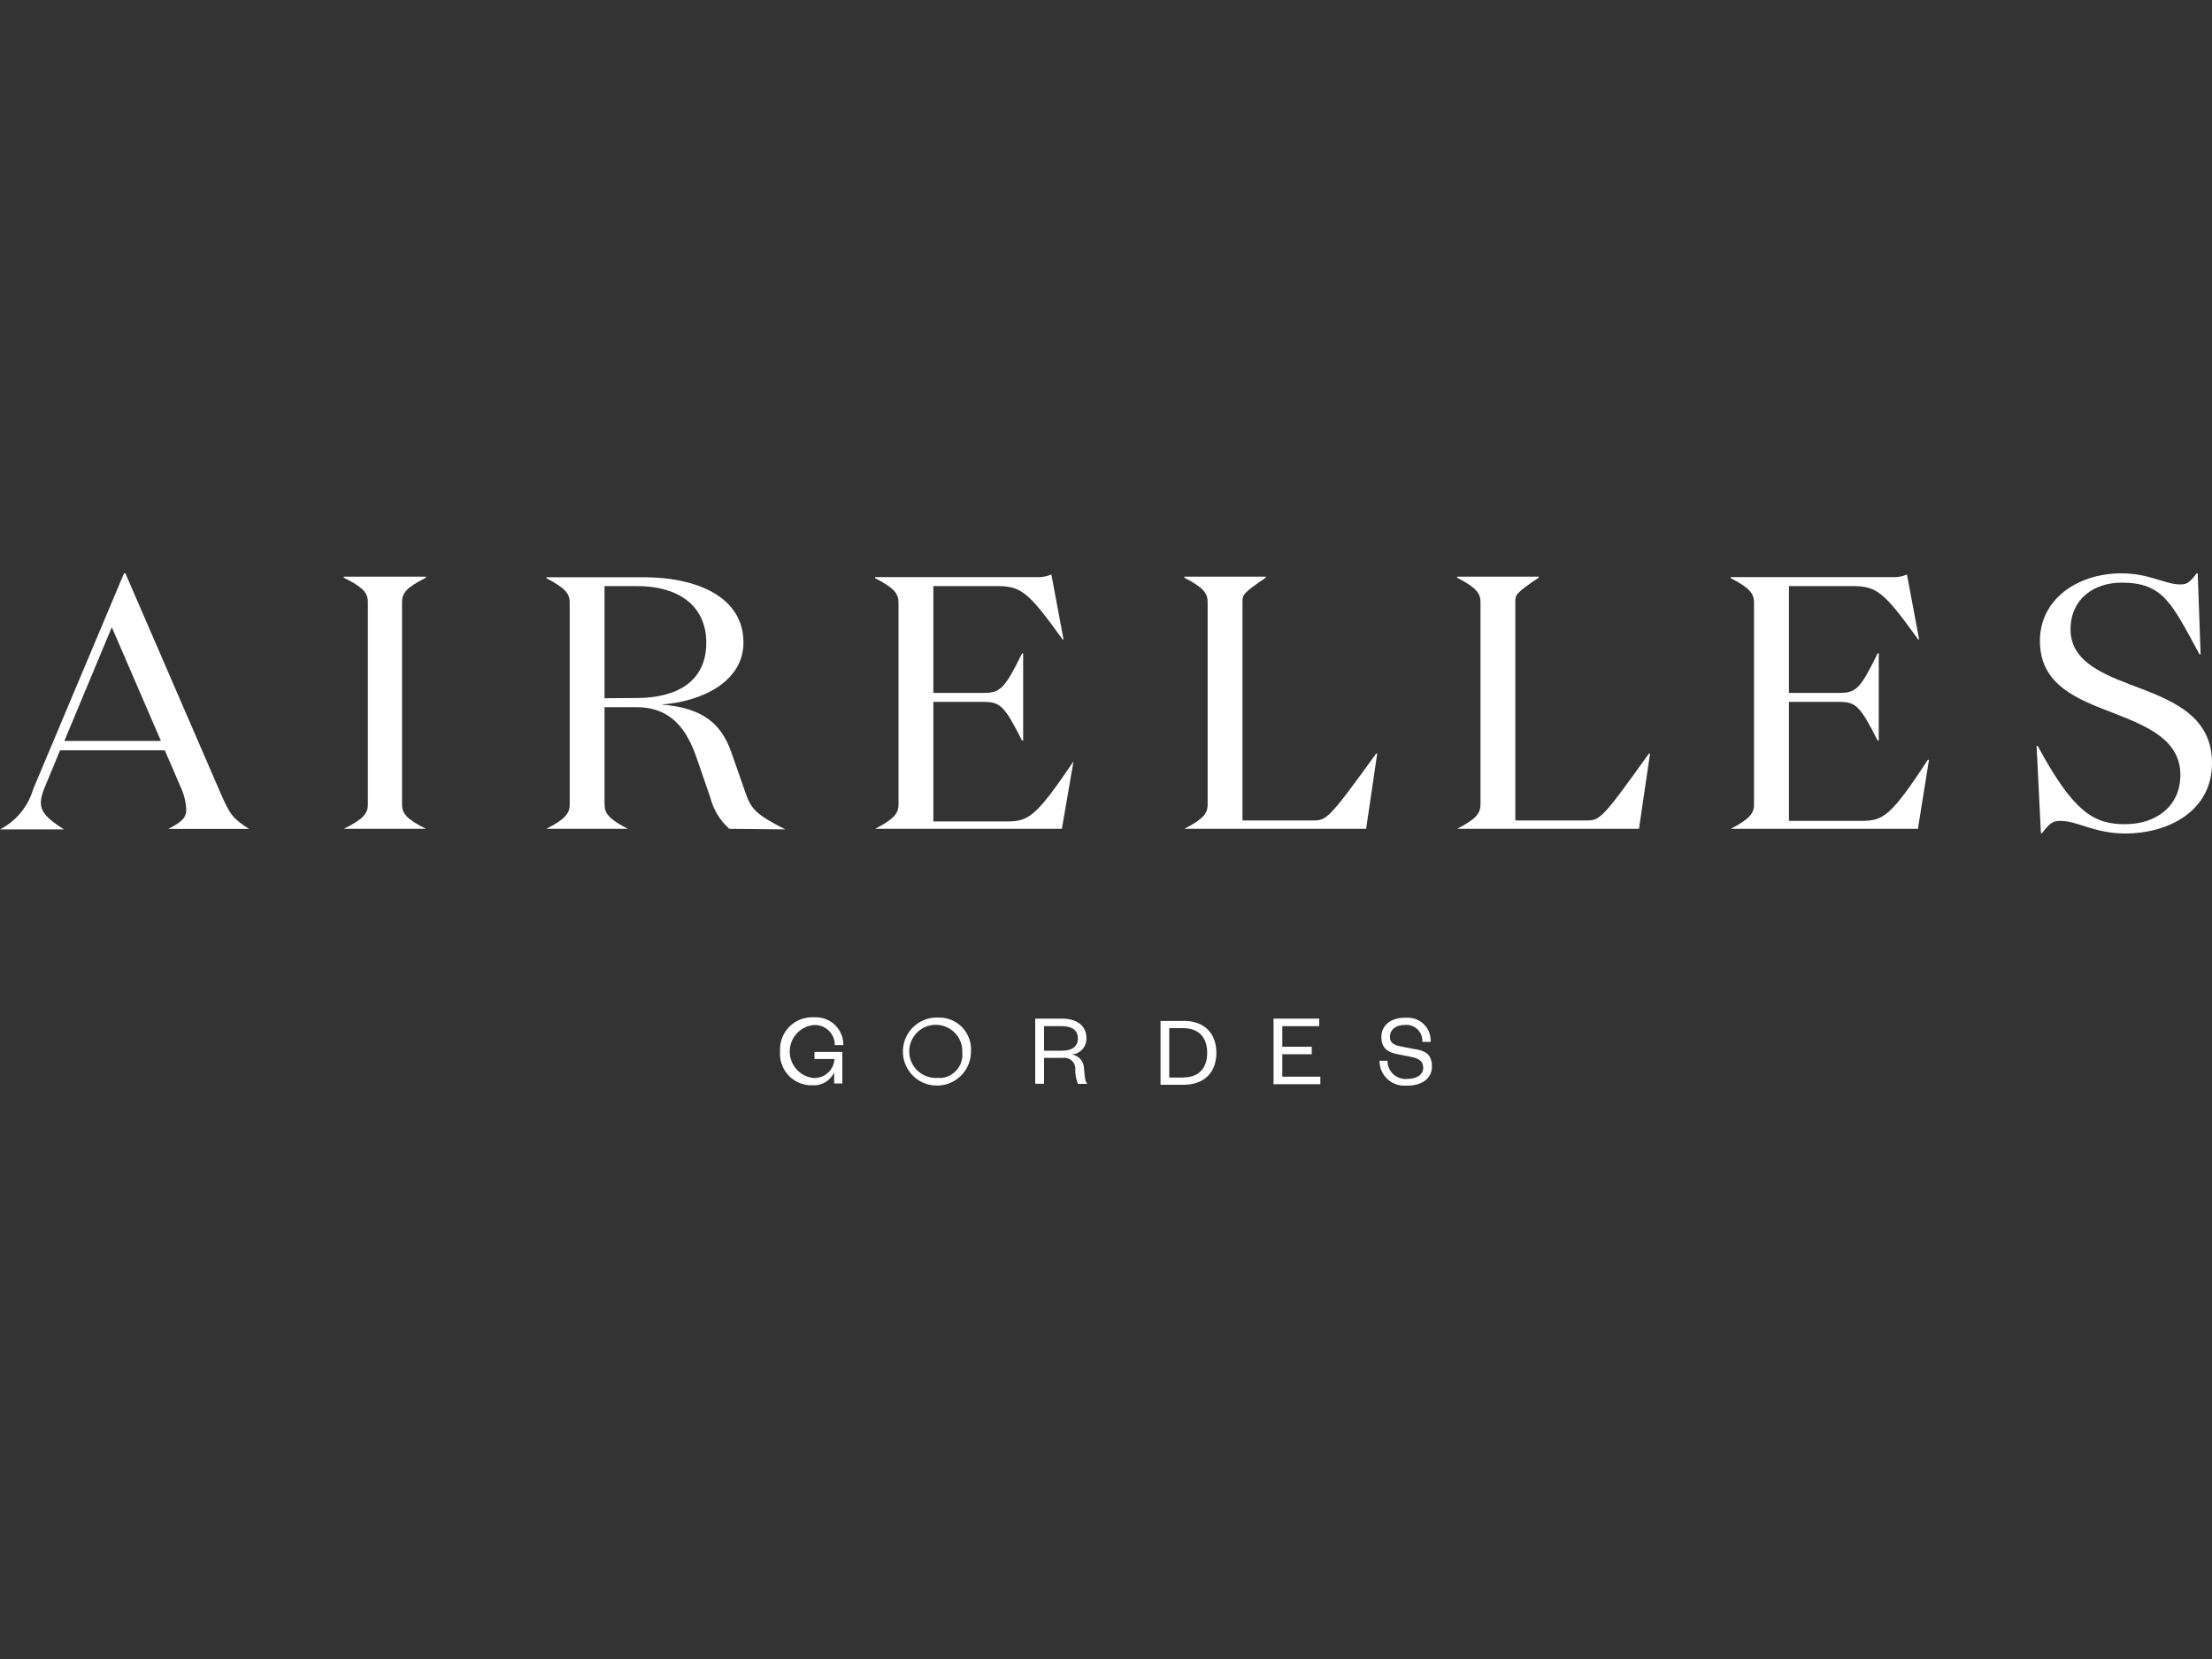 <?xml version="1.0" encoding="UTF-8"?>
<svg xmlns="http://www.w3.org/2000/svg" id="a" viewBox="0 0 200 150">
  <rect x="0" y="0" width="200" height="150" fill="#333333" stroke="none"/>
  <defs>
    <style>.b{fill:#fff;}</style>
  </defs>
  <path class="b" d="M97.06,68.84h0c-3.38,5-4.06,5.43-6,5.43h-6.67v-10.81h4.51c1.56,0,1.92,.37,3.51,3.5h.1v-7.89h-.1c-1.59,3.25-2,3.58-3.51,3.58h-4.51v-9.66h5.68c2.25,0,2.86,.46,6,4.82h.09l-1.1-5.87c-.43,.19-.9,.27-1.37,.24h-14.57v.09c1.69,.87,2.12,1.39,2.12,2.2v18.27c0,.81-.43,1.33-2.12,2.2h16.89l1.05-6.1Z"></path>
  <path class="b" d="M31.08,52.23c1.76,.87,2.18,1.39,2.18,2.2v18.31c0,.81-.42,1.33-2.18,2.2h7.44c-1.75-.87-2.17-1.39-2.17-2.2v-18.31c0-.81,.42-1.33,2.17-2.2v-.09h-7.44v.09Z"></path>
  <path class="b" d="M71,74.99c-2.67-1.36-3.09-1.84-3.61-3.35l-1.24-3.55c-.89-2.58-2.51-4.09-6.36-4.39,3.7-.26,7.43-2.08,7.43-5.61,0-4.06-4.09-5.9-9.06-5.9h-8.76v.09c1.69,.87,2.11,1.39,2.11,2.2v18.26c0,.81-.42,1.33-2.11,2.2h7.37c-1.69-.87-2.11-1.39-2.11-2.2v-8.8h2.86c3.22,0,4.59,2.07,5.46,4.57l1.23,3.56c.28,1.11,.88,2.11,1.73,2.87l5.06,.05Zm-16.34-11.86v-10.14h2.89c4,0,6.31,1.93,6.31,5.12,0,3.5-2.64,5-6.31,5l-2.89,.02Z"></path>
  <path class="b" d="M19.89,71.59l-8.55-19.75h-.13L3,71.35c-.46,1.57-1.54,2.89-3,3.64H5.78c-2.11-1.35-2.44-2-1.78-3.7l1.43-3.45H14.9l1.45,3.36c.29,.63,.46,1.31,.49,2,0,.69-.33,1.09-1.63,1.75h7.31c-1.46-.96-1.71-1.22-2.63-3.36Zm-14.07-4.6l4.29-10.28,4.44,10.28H5.82Z"></path>
  <path class="b" d="M143.42,74.18h-6.41v-19.81c0-.6,.09-.78,2.11-2.14v-.09h-7.38v.09c1.69,.87,2.12,1.39,2.12,2.2v18.31c0,.81-.43,1.33-2.12,2.2h16.45l1-6.81h-.1c-4.27,5.97-4.44,6.05-5.67,6.05Z"></path>
  <path class="b" d="M168.28,74.22h-6.53v-10.76h4.51c1.56,0,1.92,.37,3.51,3.5h.1v-7.89h-.1c-1.59,3.25-1.95,3.58-3.51,3.58h-4.51v-9.66h5.68c2.24,0,2.86,.46,6,4.82h.09l-1.1-5.87c-.44,.2-.93,.28-1.41,.24h-14.53v.09c1.69,.87,2.11,1.39,2.11,2.2v18.27c0,.81-.42,1.33-2.11,2.2h16.93l1-6.24h-.1c-3.37,5.14-4.05,5.52-6.03,5.52Z"></path>
  <path class="b" d="M192.47,61.84c-2.76-1.06-5.26-2.23-5.26-4.94s2.08-4.22,4.61-4.22c3.77,0,4.52,1.84,7.05,6.48h.1l-.26-7.32h-.1c-.68,.9-.91,1-1.52,1-1.3,0-2.77-1-5.27-1-4,0-7.38,2.35-7.38,6.11,0,4,3.38,5.27,6.7,6.54,3,1.17,6,2.41,6,5.57,0,2.83-2.18,4.46-5,4.46s-4.65-1.06-7.9-7.08h-.1l.39,7.89h.1c.75-1,1.07-1.11,1.66-1.11,1.56,0,3.08,1.14,5.85,1.14,4,0,7.86-2.08,7.86-6.35,.01-4.52-3.99-5.82-7.53-7.17Z"></path>
  <path class="b" d="M118.71,74.18h-6.37v-19.81c0-.6,.1-.78,2.11-2.14v-.09h-7.37v.09c1.69,.87,2.11,1.39,2.11,2.2v18.31c0,.81-.42,1.33-2.11,2.2h16.44l1-6.81h-.09c-4.32,5.97-4.49,6.05-5.72,6.05Z"></path>
  <path class="b" d="M127.81,94.84l-1.07-.21c-.68-.13-1.07-.31-1.07-.9s.48-1.06,1.34-1.06c.8-.08,1.51,.5,1.59,1.3h0v.23h.75c.07-1.14-.8-2.11-1.93-2.18h0c-.13-.01-.27-.01-.4,0-1.3,0-2.12,.7-2.12,1.74s.6,1.39,1.48,1.56l1.17,.23c.77,.15,1.13,.41,1.13,1s-.55,1-1.44,1c-.89,.09-1.69-.57-1.78-1.46,0-.06,0-.12,0-.18h-.73c-.01,1.23,.98,2.24,2.21,2.25h.31c1.28,0,2.22-.63,2.22-1.72s-.56-1.45-1.65-1.6Z"></path>
  <polygon class="b" points="115.94 95.32 118.6 95.32 118.6 94.64 115.94 94.64 115.94 92.78 119.28 92.78 119.28 92.1 115.15 92.1 115.15 98.03 119.38 98.03 119.38 97.35 115.94 97.35 115.94 95.32"></polygon>
  <path class="b" d="M84.85,92c-1.7-.08-3.14,1.24-3.21,2.94-.08,1.7,1.24,3.14,2.94,3.21,1.7,.08,3.13-1.24,3.21-2.93v-.15c.11-1.58-1.09-2.95-2.67-3.06h-.27Zm0,5.45c-1.32,.13-2.5-.83-2.63-2.15s.83-2.5,2.15-2.63c1.32-.13,2.5,.83,2.63,2.15v.02c0,.08,0,.17,0,.25,.15,1.16-.67,2.22-1.83,2.37-.11,0-.21,0-.32,0Z"></path>
  <path class="b" d="M96.89,95.34c.78-.04,1.38-.71,1.34-1.49,0-1-.72-1.75-2.23-1.75h-2.4v5.89h.8v-2.34h1.67c.54-.09,1.06,.28,1.15,.82,.01,.09,.01,.19,0,.28,0,.43,.08,.85,.24,1.25h.85c-.2-.22-.23-.56-.3-1.42-.02-.63-.49-1.16-1.12-1.24Zm-.89-.34h-1.6v-2.22h1.6c1,0,1.46,.43,1.46,1.11s-.46,1.11-1.46,1.11Z"></path>
  <path class="b" d="M73.64,95.75h1.81c-.05,1-.91,1.77-1.91,1.72h0c-1.32-.15-2.27-1.34-2.12-2.67,.12-1.09,.97-1.96,2.05-2.11,.99-.12,1.88,.59,2,1.58h0c0,.08,0,.15,0,.22h.78c.02-1.36-1.07-2.49-2.43-2.51h0c-.12,0-.24,0-.36,0-1.6-.02-2.91,1.25-2.93,2.85v.23c-.12,1.57,1.05,2.94,2.62,3.06h.27c.85,.08,1.65-.39,2-1.16v1h.74v-2.85h-2.52v.64Z"></path>
  <path class="b" d="M107.02,92.31h-2.09v5.77h2.09c1.82,0,2.96-1.08,2.96-2.89s-1.14-2.89-2.96-2.89Zm-.05,5.12h-1.25v-4.47h1.25c1.41,0,2.18,.83,2.18,2.23s-.77,2.23-2.18,2.23Z"></path>
</svg>
